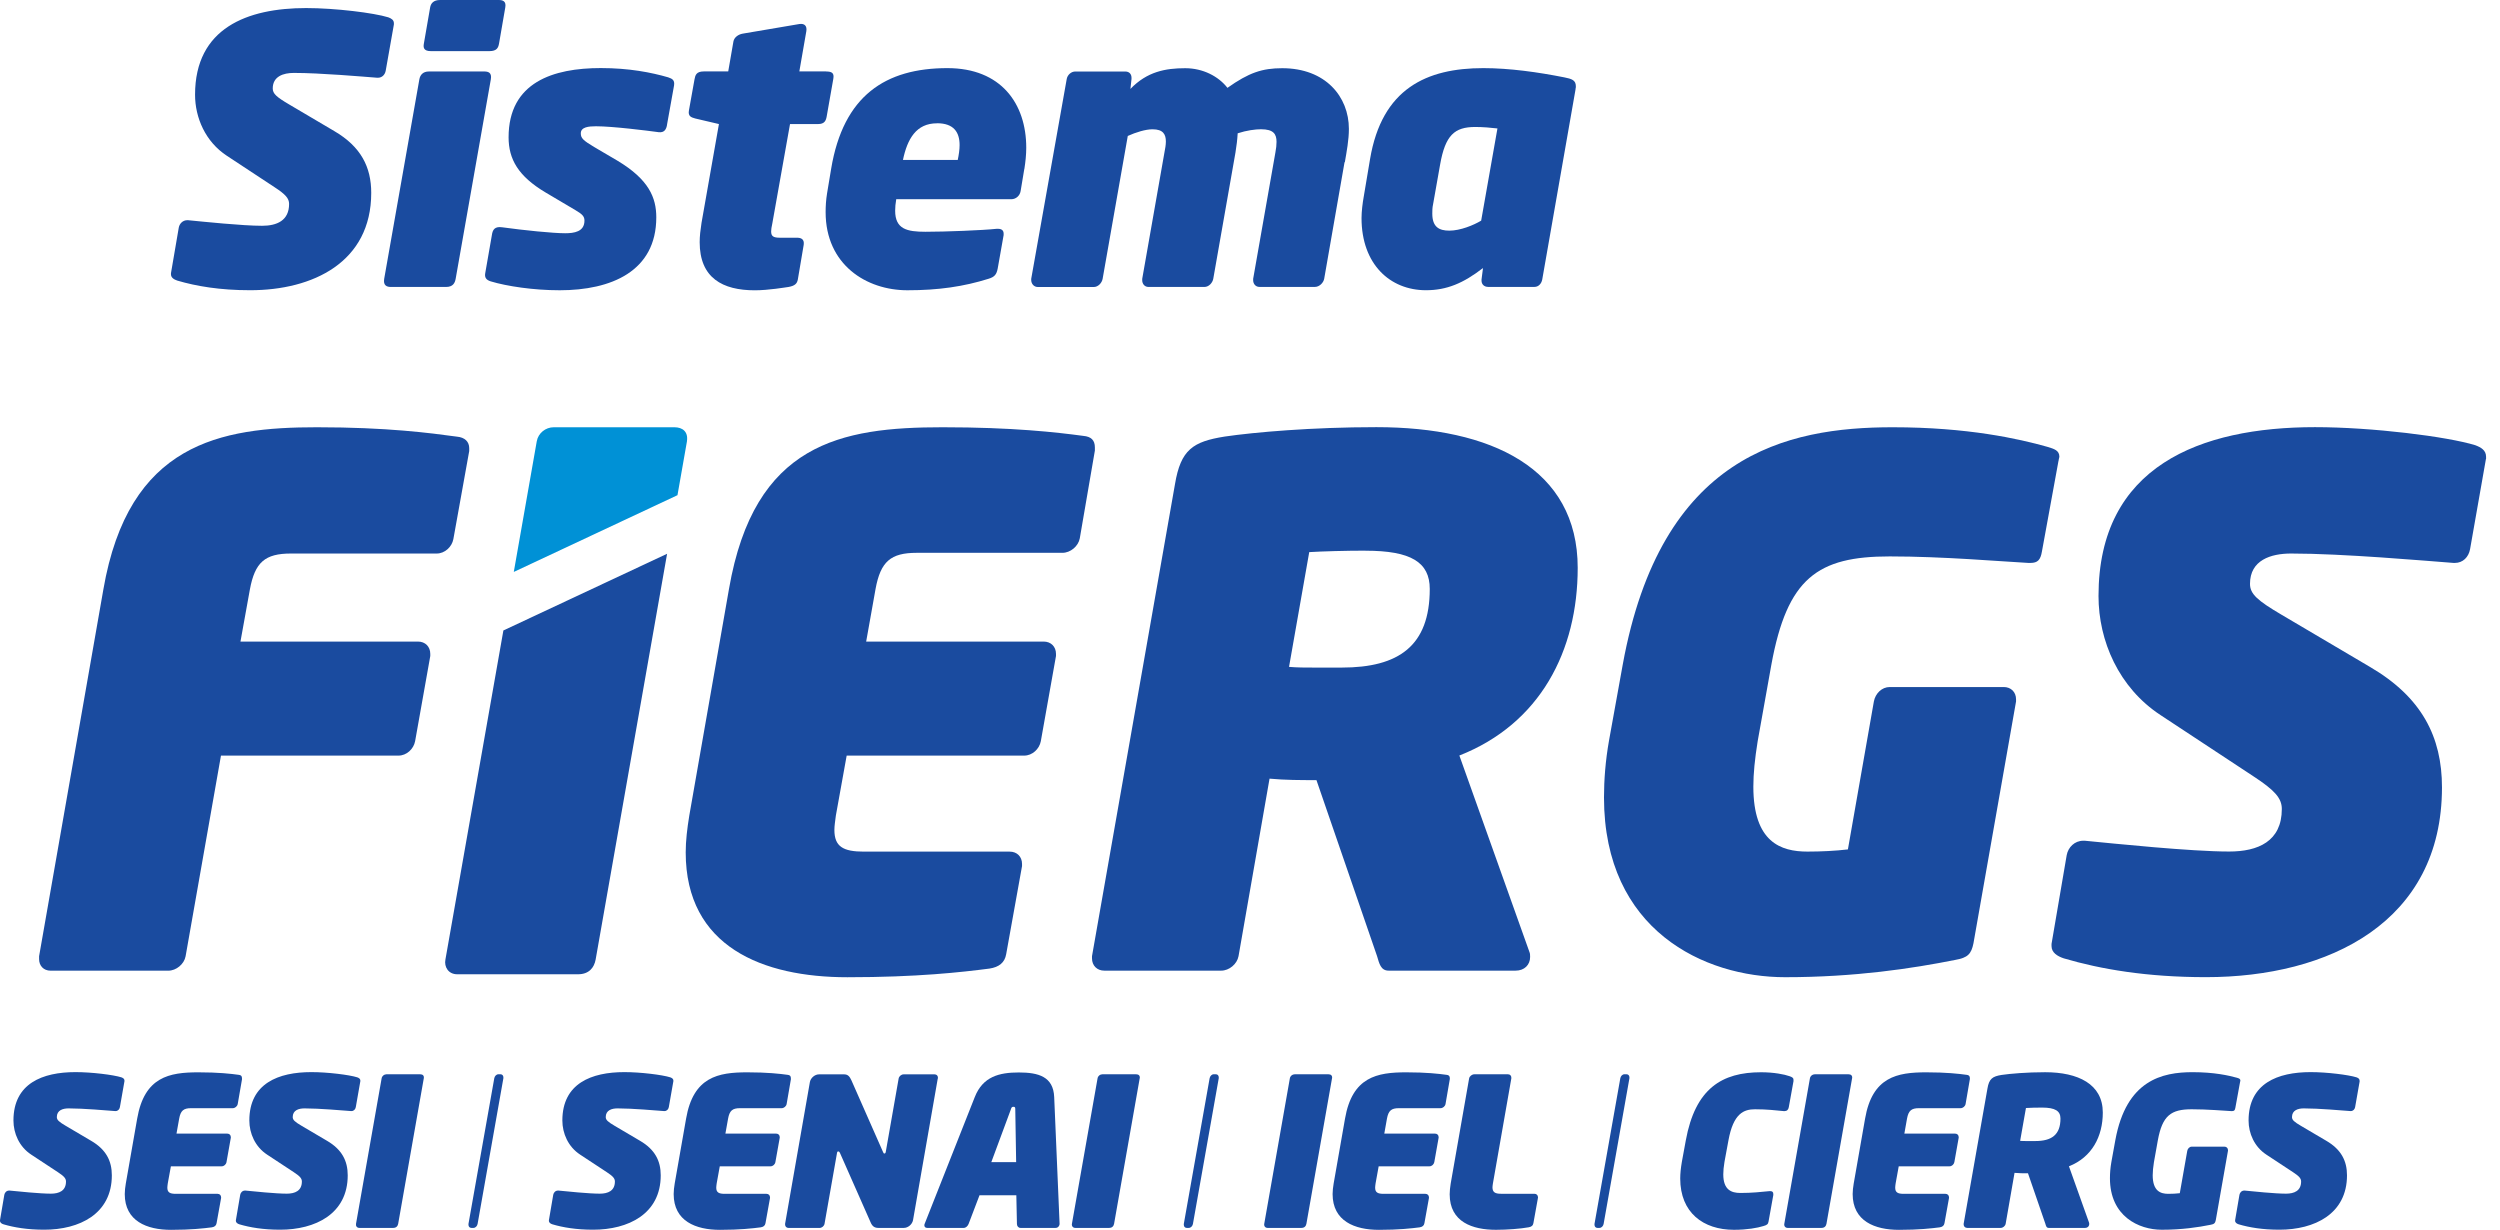 <svg width="124" height="61" viewBox="0 0 124 61" fill="none" xmlns="http://www.w3.org/2000/svg">
<path d="M23.273 22.372L22.487 26.739C22.414 27.132 22.056 27.455 21.663 27.455H14.432C13.145 27.455 12.643 27.884 12.393 29.244L11.927 31.822H20.733C21.091 31.822 21.342 32.072 21.342 32.431V32.538L20.59 36.762C20.517 37.155 20.162 37.478 19.766 37.478H10.96L9.206 47.429C9.134 47.823 8.74 48.146 8.347 48.146H2.512C2.154 48.146 1.939 47.895 1.939 47.572V47.429L5.125 29.246C6.378 21.981 10.925 21.192 15.72 21.192C19.192 21.192 21.339 21.477 22.665 21.658C23.058 21.693 23.273 21.908 23.273 22.231V22.374V22.372Z" fill="#1A4B9F"/>
<path d="M54.308 22.337L53.557 26.703C53.484 27.097 53.091 27.42 52.697 27.42H45.467C44.179 27.42 43.678 27.851 43.428 29.209L42.962 31.822H51.768C52.126 31.822 52.377 32.072 52.377 32.431V32.538L51.625 36.762C51.553 37.155 51.197 37.478 50.801 37.478H41.995L41.459 40.45C41.424 40.735 41.386 40.951 41.386 41.166C41.386 41.99 41.817 42.241 42.854 42.241H50.084C50.443 42.241 50.693 42.491 50.693 42.85V42.957L49.907 47.324C49.834 47.752 49.548 47.968 49.082 48.041C47.687 48.221 45.502 48.471 42.03 48.471C37.841 48.471 34.011 46.968 34.011 42.278C34.011 41.705 34.084 41.096 34.189 40.452L36.158 29.211C37.411 21.981 41.707 21.192 46.753 21.192C50.225 21.192 52.41 21.442 53.732 21.62C54.126 21.655 54.306 21.836 54.306 22.194V22.337H54.308Z" fill="#1A4B9F"/>
<path d="M72.386 37.478L75.858 47.214C75.894 47.286 75.894 47.392 75.894 47.465C75.894 47.858 75.608 48.144 75.177 48.144H68.876C68.483 48.144 68.41 47.785 68.303 47.427L65.296 38.694C64.51 38.694 63.758 38.694 62.969 38.621L61.431 47.427C61.358 47.82 60.965 48.144 60.572 48.144H54.772C54.414 48.144 54.163 47.893 54.163 47.535V47.427L58.279 24.015C58.565 22.297 59.174 21.904 60.749 21.653C62.218 21.438 65.081 21.187 68.268 21.187C73.96 21.187 78.254 23.227 78.254 28.167C78.254 32.283 76.392 35.898 72.384 37.474L72.386 37.478ZM67.731 27.312C66.764 27.312 65.547 27.347 64.938 27.385L63.936 33.077C64.329 33.112 64.76 33.112 65.189 33.112H66.549C69.377 33.112 70.916 32.037 70.916 29.211C70.916 27.886 69.984 27.315 67.729 27.315L67.731 27.312Z" fill="#1A4B9F"/>
<path d="M102.105 22.838L101.281 27.347C101.211 27.776 101.066 27.921 100.71 27.921H100.602C99.242 27.848 96.378 27.598 93.73 27.598C90.15 27.598 88.647 28.672 87.86 32.967L87.181 36.762C87.038 37.656 86.966 38.373 86.966 39.017C86.966 41.773 88.326 42.239 89.651 42.239C90.331 42.239 91.047 42.203 91.656 42.131L92.944 34.793C93.016 34.4 93.337 34.077 93.73 34.077H99.387C99.745 34.077 99.996 34.327 99.996 34.685V34.793L97.884 46.785C97.776 47.322 97.598 47.502 96.989 47.61C94.842 48.038 92.014 48.469 88.542 48.469C84.533 48.469 79.558 46.142 79.558 39.555C79.558 38.696 79.63 37.729 79.808 36.727L80.487 32.969C82.384 22.552 88.612 21.192 93.875 21.192C97.598 21.192 100.139 21.765 101.536 22.159C101.895 22.267 102.145 22.339 102.145 22.66C102.145 22.695 102.11 22.768 102.11 22.838H102.105Z" fill="#1A4B9F"/>
<path d="M123.302 22.768L122.515 27.242C122.443 27.635 122.157 27.921 121.764 27.921H121.693C120.26 27.813 116.217 27.455 113.639 27.455C112.637 27.455 111.6 27.778 111.6 28.958C111.6 29.459 111.958 29.782 113.175 30.497L117.542 33.074C120.12 34.578 121.122 36.547 121.122 39.052C121.122 45.746 115.503 48.467 109.417 48.467C106.481 48.467 104.191 48.073 102.365 47.535C102.042 47.427 101.756 47.249 101.756 46.926V46.818L102.508 42.416C102.581 42.023 102.901 41.7 103.332 41.7H103.405C104.873 41.843 108.666 42.236 110.565 42.236C111.998 42.236 113.178 41.735 113.178 40.124C113.178 39.588 112.819 39.192 111.782 38.513L107.165 35.47C105.088 34.109 104.086 31.782 104.086 29.562C104.086 23.119 109.134 21.187 114.826 21.187C117.654 21.187 121.377 21.653 122.773 22.082C123.058 22.189 123.309 22.332 123.309 22.655V22.763L123.302 22.768Z" fill="#1A4B9F"/>
<path d="M34.072 21.885C34.144 21.412 33.854 21.192 33.451 21.192H27.464C27.062 21.192 26.696 21.482 26.624 21.885L25.484 28.368L33.603 24.561L34.074 21.885H34.072Z" fill="#0091D6"/>
<path d="M24.968 31.271L22.093 47.593C22.021 47.959 22.241 48.324 22.679 48.324H28.668C29.216 48.324 29.471 47.994 29.544 47.593L33.088 27.467L24.968 31.271Z" fill="#1A4B9F"/>
<path d="M19.537 1.213L19.131 3.507C19.094 3.709 18.949 3.856 18.745 3.856H18.708C17.972 3.8 15.898 3.617 14.575 3.617C14.06 3.617 13.528 3.784 13.528 4.388C13.528 4.645 13.711 4.809 14.336 5.177L16.577 6.5C17.9 7.272 18.413 8.281 18.413 9.567C18.413 12.999 15.53 14.395 12.409 14.395C10.904 14.395 9.728 14.194 8.792 13.917C8.626 13.861 8.48 13.77 8.48 13.606V13.55L8.867 11.29C8.904 11.089 9.068 10.922 9.288 10.922H9.326C10.08 10.995 12.025 11.199 12.999 11.199C13.735 11.199 14.339 10.941 14.339 10.115C14.339 9.838 14.156 9.637 13.622 9.288L11.253 7.727C10.187 7.029 9.675 5.835 9.675 4.697C9.675 1.391 12.264 0.4 15.184 0.4C16.636 0.4 18.544 0.639 19.26 0.859C19.408 0.915 19.537 0.988 19.537 1.154V1.213Z" fill="#1A4B9F"/>
<path d="M24.015 3.545C24.217 3.545 24.402 3.599 24.346 3.931L22.601 13.828C22.564 14.03 22.473 14.233 22.124 14.233H19.387C19.185 14.233 19 14.161 19.056 13.828L20.801 3.931C20.838 3.73 20.967 3.545 21.279 3.545H24.015ZM24.732 0C24.933 0 25.118 0.054 25.062 0.368L24.751 2.168C24.713 2.369 24.641 2.536 24.273 2.536H21.372C21.023 2.536 20.986 2.369 21.023 2.168L21.335 0.368C21.372 0.166 21.501 0 21.831 0H24.732Z" fill="#1A4B9F"/>
<path d="M33.086 6.188C33.049 6.408 32.957 6.593 32.665 6.556C32.133 6.483 30.389 6.263 29.562 6.263C29.195 6.263 28.808 6.301 28.808 6.612C28.808 6.851 28.918 6.961 29.469 7.291L30.625 7.97C32.187 8.907 32.552 9.806 32.552 10.78C32.552 13.461 30.311 14.397 27.759 14.397C26.455 14.397 25.135 14.196 24.343 13.957C24.105 13.884 24.032 13.756 24.067 13.552L24.397 11.66C24.435 11.384 24.545 11.22 24.912 11.274C25.978 11.421 27.427 11.569 28.033 11.569C28.474 11.569 28.989 11.496 28.989 10.944C28.989 10.742 28.897 10.632 28.549 10.428L27.062 9.548C25.704 8.74 25.226 7.895 25.226 6.811C25.226 4.074 27.448 3.376 29.799 3.376C31.213 3.376 32.313 3.596 33.14 3.835C33.36 3.908 33.47 3.983 33.433 4.24L33.084 6.186L33.086 6.188Z" fill="#1A4B9F"/>
<path d="M40.965 3.545C41.258 3.545 41.386 3.617 41.332 3.912L41.002 5.786C40.965 5.987 40.892 6.153 40.581 6.153H39.185L38.305 11.094C38.267 11.26 38.249 11.389 38.249 11.48C38.249 11.719 38.359 11.791 38.689 11.791H39.534C39.736 11.791 39.902 11.864 39.864 12.14L39.572 13.866C39.534 14.067 39.424 14.177 39.113 14.233C38.965 14.252 38.12 14.399 37.441 14.399C35.844 14.399 34.704 13.793 34.704 12.011C34.704 11.719 34.741 11.405 34.795 11.056L35.659 6.153L34.484 5.877C34.282 5.821 34.116 5.767 34.172 5.472L34.449 3.929C34.486 3.727 34.54 3.543 34.908 3.543H36.12L36.378 2.056C36.416 1.854 36.617 1.707 36.837 1.669L39.647 1.192C39.904 1.154 40.033 1.283 39.995 1.541L39.647 3.543H40.969L40.965 3.545Z" fill="#1A4B9F"/>
<path d="M50.806 8.375L50.623 9.476C50.586 9.714 50.384 9.881 50.164 9.881H44.453C44.416 10.101 44.4 10.286 44.4 10.45C44.4 11.367 44.987 11.496 45.905 11.496C46.879 11.496 48.733 11.424 49.431 11.349H49.504C49.67 11.349 49.78 11.421 49.78 11.588V11.66L49.487 13.313C49.431 13.606 49.34 13.735 49.029 13.828C47.799 14.214 46.549 14.397 45.008 14.397C42.971 14.397 40.951 13.13 40.951 10.522C40.951 10.227 40.969 9.916 41.023 9.586L41.225 8.373C41.831 4.737 43.924 3.379 46.992 3.379C49.654 3.379 50.902 5.142 50.902 7.326C50.902 7.675 50.864 8.024 50.81 8.373L50.806 8.375ZM46.474 6.116C45.446 6.116 45.006 6.886 44.786 7.933H47.504C47.558 7.675 47.596 7.418 47.596 7.197C47.596 6.554 47.303 6.113 46.476 6.113L46.474 6.116Z" fill="#1A4B9F"/>
<path d="M66.69 8.043L65.68 13.826C65.643 14.027 65.442 14.231 65.222 14.231H62.468C62.267 14.231 62.157 14.065 62.157 13.901V13.828L63.259 7.567C63.297 7.366 63.316 7.2 63.316 7.036C63.316 6.65 63.168 6.411 62.545 6.411C62.269 6.411 61.829 6.467 61.389 6.612C61.37 6.942 61.335 7.218 61.279 7.567L60.178 13.828C60.141 14.03 59.958 14.233 59.738 14.233H56.966C56.764 14.233 56.654 14.067 56.654 13.903V13.831L57.755 7.57C57.792 7.387 57.827 7.183 57.827 7.019C57.827 6.671 57.699 6.413 57.167 6.413C56.818 6.413 56.341 6.561 55.938 6.743L54.69 13.831C54.653 14.032 54.47 14.236 54.25 14.236H51.478C51.276 14.236 51.148 14.069 51.148 13.887V13.831L52.91 3.915C52.948 3.713 53.131 3.547 53.332 3.547H55.812C56.013 3.547 56.123 3.676 56.123 3.859V3.915L56.069 4.411C56.896 3.55 57.813 3.383 58.787 3.383C59.668 3.383 60.44 3.788 60.881 4.357C61.946 3.603 62.606 3.383 63.599 3.383C65.748 3.383 66.905 4.797 66.905 6.394C66.905 6.945 66.795 7.513 66.704 8.047L66.69 8.043Z" fill="#1A4B9F"/>
<path d="M78.148 4.425L76.495 13.863C76.458 14.065 76.313 14.231 76.109 14.231H73.814C73.613 14.231 73.484 14.102 73.484 13.919V13.863L73.557 13.294C72.583 14.048 71.759 14.395 70.728 14.395C68.947 14.395 67.532 13.109 67.532 10.815C67.532 10.485 67.586 10.061 67.642 9.75L67.954 7.895C68.542 4.388 70.764 3.379 73.573 3.379C74.877 3.379 76.292 3.58 77.593 3.838C77.942 3.91 78.162 3.966 78.162 4.278C78.162 4.315 78.162 4.369 78.144 4.425H78.148ZM73.173 6.298C72.145 6.298 71.686 6.701 71.428 8.171L71.08 10.136C71.042 10.302 71.042 10.466 71.042 10.595C71.042 11.255 71.372 11.44 71.887 11.44C72.438 11.44 73.1 11.164 73.466 10.944L74.273 6.371C73.962 6.333 73.538 6.298 73.171 6.298H73.173Z" fill="#1A4B9F"/>
<path d="M6.172 53.634L5.947 54.915C5.926 55.027 5.844 55.109 5.732 55.109H5.711C5.301 55.079 4.142 54.976 3.404 54.976C3.116 54.976 2.819 55.067 2.819 55.406C2.819 55.549 2.922 55.643 3.271 55.847L4.521 56.584C5.259 57.015 5.547 57.579 5.547 58.296C5.547 60.213 3.936 60.993 2.194 60.993C1.353 60.993 0.698 60.881 0.173 60.726C0.08 60.696 0 60.644 0 60.55V60.52L0.215 59.258C0.236 59.146 0.328 59.052 0.452 59.052H0.473C0.894 59.094 1.981 59.206 2.524 59.206C2.934 59.206 3.273 59.064 3.273 58.602C3.273 58.448 3.17 58.336 2.873 58.141L1.55 57.27C0.955 56.882 0.667 56.214 0.667 55.577C0.667 53.732 2.114 53.177 3.744 53.177C4.554 53.177 5.622 53.311 6.02 53.435C6.102 53.465 6.174 53.508 6.174 53.599V53.629L6.172 53.634Z" fill="#1A4B9F"/>
<path d="M12.007 53.51L11.791 54.76C11.77 54.873 11.658 54.966 11.545 54.966H9.473C9.103 54.966 8.96 55.09 8.888 55.479L8.754 56.228H11.276C11.379 56.228 11.449 56.301 11.449 56.401V56.432L11.234 57.642C11.213 57.755 11.11 57.849 10.998 57.849H8.476L8.321 58.701C8.312 58.783 8.3 58.844 8.3 58.907C8.3 59.143 8.424 59.214 8.722 59.214H10.794C10.897 59.214 10.967 59.286 10.967 59.389V59.42L10.742 60.67C10.721 60.794 10.639 60.855 10.506 60.876C10.105 60.927 9.48 61 8.485 61C7.284 61 6.188 60.569 6.188 59.225C6.188 59.061 6.209 58.888 6.24 58.703L6.804 55.484C7.162 53.412 8.394 53.187 9.838 53.187C10.834 53.187 11.459 53.259 11.838 53.311C11.95 53.32 12.002 53.372 12.002 53.475V53.517L12.007 53.51Z" fill="#1A4B9F"/>
<path d="M17.872 53.634L17.647 54.915C17.626 55.027 17.544 55.109 17.432 55.109H17.41C17.001 55.079 15.842 54.976 15.104 54.976C14.816 54.976 14.519 55.067 14.519 55.406C14.519 55.549 14.622 55.643 14.971 55.847L16.221 56.584C16.959 57.015 17.247 57.579 17.247 58.296C17.247 60.213 15.636 60.993 13.894 60.993C13.053 60.993 12.398 60.881 11.873 60.726C11.78 60.696 11.7 60.644 11.7 60.55V60.52L11.915 59.258C11.936 59.146 12.028 59.052 12.152 59.052H12.173C12.594 59.094 13.681 59.206 14.224 59.206C14.634 59.206 14.973 59.064 14.973 58.602C14.973 58.448 14.87 58.336 14.573 58.141L13.25 57.27C12.655 56.882 12.367 56.214 12.367 55.577C12.367 53.732 13.814 53.177 15.444 53.177C16.254 53.177 17.322 53.311 17.72 53.435C17.802 53.465 17.874 53.508 17.874 53.599V53.629L17.872 53.634Z" fill="#1A4B9F"/>
<path d="M21.021 53.48L19.75 60.698C19.729 60.81 19.658 60.904 19.504 60.904H17.823C17.698 60.904 17.638 60.801 17.659 60.698L18.93 53.48C18.951 53.367 19.054 53.285 19.166 53.285H20.848C20.96 53.285 21.042 53.346 21.021 53.48Z" fill="#1A4B9F"/>
<path d="M24.968 53.48L23.688 60.71C23.667 60.813 23.585 60.904 23.482 60.904H23.379C23.287 60.904 23.236 60.831 23.236 60.749V60.707L24.517 53.477C24.538 53.374 24.62 53.283 24.723 53.283H24.826C24.917 53.283 24.968 53.355 24.968 53.437V53.48Z" fill="#1A4B9F"/>
<path d="M33.398 53.634L33.173 54.915C33.152 55.027 33.07 55.109 32.957 55.109H32.936C32.526 55.079 31.367 54.976 30.63 54.976C30.342 54.976 30.045 55.067 30.045 55.406C30.045 55.549 30.148 55.643 30.497 55.847L31.747 56.584C32.484 57.015 32.772 57.579 32.772 58.296C32.772 60.213 31.161 60.993 29.419 60.993C28.579 60.993 27.923 60.881 27.399 60.726C27.305 60.696 27.226 60.644 27.226 60.55V60.52L27.441 59.258C27.462 59.146 27.553 59.052 27.677 59.052H27.698C28.12 59.094 29.206 59.206 29.75 59.206C30.159 59.206 30.499 59.064 30.499 58.602C30.499 58.448 30.396 58.336 30.099 58.141L28.776 57.27C28.181 56.882 27.893 56.214 27.893 55.577C27.893 53.732 29.34 53.177 30.969 53.177C31.78 53.177 32.847 53.311 33.245 53.435C33.327 53.465 33.4 53.508 33.4 53.599V53.629L33.398 53.634Z" fill="#1A4B9F"/>
<path d="M39.232 53.51L39.017 54.76C38.996 54.873 38.883 54.966 38.771 54.966H36.699C36.329 54.966 36.186 55.09 36.114 55.479L35.98 56.228H38.502C38.605 56.228 38.675 56.301 38.675 56.401V56.432L38.459 57.642C38.438 57.755 38.335 57.849 38.223 57.849H35.701L35.547 58.701C35.538 58.783 35.526 58.844 35.526 58.907C35.526 59.143 35.65 59.214 35.947 59.214H38.019C38.122 59.214 38.193 59.286 38.193 59.389V59.42L37.968 60.67C37.947 60.794 37.865 60.855 37.731 60.876C37.331 60.927 36.706 61 35.711 61C34.51 61 33.414 60.569 33.414 59.225C33.414 59.061 33.435 58.888 33.465 58.703L34.03 55.484C34.388 53.412 35.619 53.187 37.064 53.187C38.059 53.187 38.684 53.259 39.064 53.311C39.176 53.32 39.227 53.372 39.227 53.475V53.517L39.232 53.51Z" fill="#1A4B9F"/>
<path d="M46.514 53.489L45.285 60.525C45.242 60.731 45.039 60.904 44.833 60.904H43.561C43.376 60.904 43.264 60.822 43.182 60.628L41.665 57.193C41.634 57.12 41.604 57.111 41.574 57.111C41.543 57.111 41.522 57.132 41.513 57.202L40.897 60.7C40.876 60.813 40.763 60.906 40.651 60.906H39.113C39.01 60.906 38.94 60.834 38.94 60.733V60.703L40.171 53.667C40.211 53.461 40.417 53.288 40.623 53.288H41.873C42.068 53.288 42.15 53.412 42.231 53.585L43.791 57.123C43.821 57.195 43.831 57.214 43.863 57.214C43.896 57.214 43.924 57.205 43.936 57.123L44.573 53.493C44.594 53.381 44.706 53.288 44.819 53.288H46.357C46.46 53.288 46.521 53.36 46.521 53.451V53.491L46.514 53.489Z" fill="#1A4B9F"/>
<path d="M50.614 60.904C50.511 60.904 50.44 60.813 50.44 60.71L50.41 59.284H48.584L48.041 60.71C47.998 60.813 47.907 60.904 47.804 60.904H45.989C45.898 60.904 45.847 60.852 45.847 60.77C45.847 60.749 45.856 60.719 45.868 60.689L48.349 54.414C48.75 53.398 49.56 53.194 50.534 53.194C51.508 53.194 52.246 53.4 52.288 54.414L52.555 60.689V60.698C52.555 60.81 52.473 60.904 52.36 60.904H50.614ZM50.358 55.039C50.358 54.947 50.358 54.896 50.267 54.896C50.176 54.896 50.164 54.947 50.134 55.039L49.169 57.642H50.401L50.358 55.039Z" fill="#1A4B9F"/>
<path d="M56.53 53.48L55.259 60.698C55.238 60.81 55.168 60.904 55.013 60.904H53.332C53.208 60.904 53.147 60.801 53.168 60.698L54.44 53.48C54.461 53.367 54.563 53.285 54.676 53.285H56.357C56.469 53.285 56.551 53.346 56.533 53.48H56.53Z" fill="#1A4B9F"/>
<path d="M60.45 53.48L59.169 60.71C59.148 60.813 59.066 60.904 58.963 60.904H58.86C58.769 60.904 58.717 60.831 58.717 60.749V60.707L59.998 53.477C60.019 53.374 60.101 53.283 60.204 53.283H60.307C60.398 53.283 60.45 53.355 60.45 53.437V53.48Z" fill="#1A4B9F"/>
<path d="M66.069 53.48L64.798 60.698C64.777 60.81 64.706 60.904 64.552 60.904H62.871C62.747 60.904 62.686 60.801 62.707 60.698L63.978 53.48C63.999 53.367 64.102 53.285 64.215 53.285H65.896C66.008 53.285 66.09 53.346 66.071 53.48H66.069Z" fill="#1A4B9F"/>
<path d="M71.913 53.51L71.698 54.76C71.677 54.873 71.564 54.966 71.452 54.966H69.38C69.01 54.966 68.867 55.09 68.794 55.479L68.661 56.228H71.183C71.286 56.228 71.356 56.301 71.356 56.401V56.432L71.141 57.642C71.119 57.755 71.016 57.849 70.904 57.849H68.382L68.228 58.701C68.219 58.783 68.207 58.844 68.207 58.907C68.207 59.143 68.331 59.214 68.628 59.214H70.7C70.803 59.214 70.876 59.286 70.876 59.389V59.42L70.651 60.67C70.63 60.794 70.548 60.855 70.415 60.876C70.014 60.927 69.389 61 68.394 61C67.195 61 66.097 60.569 66.097 59.225C66.097 59.061 66.118 58.888 66.149 58.703L66.713 55.484C67.071 53.412 68.303 53.187 69.747 53.187C70.743 53.187 71.368 53.259 71.747 53.311C71.859 53.32 71.911 53.372 71.911 53.475V53.517L71.913 53.51Z" fill="#1A4B9F"/>
<path d="M76.282 59.417L76.057 60.667C76.036 60.792 75.954 60.852 75.821 60.874C75.43 60.946 74.744 60.998 74.201 60.998C73.042 60.998 71.904 60.618 71.904 59.235C71.904 59.071 71.925 58.897 71.955 58.701L72.868 53.491C72.889 53.379 73.011 53.285 73.126 53.285H74.798C74.901 53.285 74.962 53.358 74.962 53.449V53.489L74.049 58.698C74.039 58.771 74.027 58.832 74.027 58.893C74.027 59.129 74.151 59.211 74.447 59.211H76.109C76.212 59.211 76.284 59.284 76.284 59.387V59.417H76.282Z" fill="#1A4B9F"/>
<path d="M80.82 53.48L79.539 60.71C79.518 60.813 79.436 60.904 79.333 60.904H79.23C79.139 60.904 79.087 60.831 79.087 60.749V60.707L80.368 53.477C80.389 53.374 80.471 53.283 80.574 53.283H80.677C80.768 53.283 80.82 53.355 80.82 53.437V53.48Z" fill="#1A4B9F"/>
<path d="M88.961 53.604L88.724 54.917C88.703 55.041 88.633 55.111 88.509 55.111H88.478C88.069 55.072 87.638 55.02 87.052 55.02C86.5 55.02 85.975 55.214 85.73 56.568L85.535 57.624C85.493 57.87 85.475 58.076 85.475 58.249C85.475 59.017 85.875 59.171 86.324 59.171C86.91 59.171 87.35 59.12 87.771 59.08H87.802C87.905 59.08 87.956 59.122 87.956 59.223V59.274L87.72 60.588C87.699 60.721 87.638 60.764 87.462 60.813C87.174 60.904 86.652 60.998 86.006 60.998C84.477 60.998 83.339 60.145 83.339 58.455C83.339 58.2 83.37 57.921 83.421 57.624L83.615 56.568C84.086 53.983 85.411 53.184 87.348 53.184C87.982 53.184 88.507 53.288 88.762 53.379C88.874 53.421 88.956 53.451 88.956 53.552V53.604H88.961Z" fill="#1A4B9F"/>
<path d="M91.864 53.48L90.593 60.698C90.572 60.81 90.501 60.904 90.347 60.904H88.666C88.542 60.904 88.481 60.801 88.502 60.698L89.773 53.48C89.794 53.367 89.897 53.285 90.01 53.285H91.691C91.803 53.285 91.885 53.346 91.866 53.48H91.864Z" fill="#1A4B9F"/>
<path d="M97.708 53.51L97.493 54.76C97.472 54.873 97.359 54.966 97.247 54.966H95.175C94.805 54.966 94.662 55.09 94.589 55.479L94.456 56.228H96.978C97.081 56.228 97.151 56.301 97.151 56.401V56.432L96.936 57.642C96.914 57.755 96.811 57.849 96.699 57.849H94.177L94.023 58.701C94.013 58.783 94.002 58.844 94.002 58.907C94.002 59.143 94.126 59.214 94.423 59.214H96.495C96.598 59.214 96.671 59.286 96.671 59.389V59.42L96.446 60.67C96.425 60.794 96.343 60.855 96.21 60.876C95.809 60.927 95.184 61 94.189 61C92.99 61 91.892 60.569 91.892 59.225C91.892 59.061 91.913 58.888 91.944 58.703L92.508 55.484C92.866 53.412 94.098 53.187 95.542 53.187C96.537 53.187 97.163 53.259 97.542 53.311C97.654 53.32 97.706 53.372 97.706 53.475V53.517L97.708 53.51Z" fill="#1A4B9F"/>
<path d="M102.62 57.849L103.615 60.637C103.625 60.658 103.625 60.689 103.625 60.71C103.625 60.822 103.543 60.904 103.419 60.904H101.614C101.501 60.904 101.48 60.801 101.45 60.698L100.588 58.195C100.363 58.195 100.148 58.195 99.921 58.174L99.481 60.698C99.46 60.81 99.347 60.904 99.235 60.904H97.572C97.469 60.904 97.397 60.831 97.397 60.731V60.7L98.577 53.992C98.659 53.501 98.832 53.388 99.284 53.316C99.705 53.255 100.525 53.182 101.438 53.182C103.068 53.182 104.299 53.767 104.299 55.182C104.299 56.362 103.765 57.397 102.618 57.849H102.62ZM101.288 54.936C101.012 54.936 100.663 54.945 100.487 54.957L100.199 56.587C100.312 56.596 100.436 56.596 100.558 56.596H100.949C101.759 56.596 102.199 56.289 102.199 55.479C102.199 55.1 101.932 54.936 101.286 54.936H101.288Z" fill="#1A4B9F"/>
<path d="M111.11 53.655L110.874 54.947C110.853 55.072 110.813 55.111 110.71 55.111H110.679C110.291 55.09 109.469 55.02 108.71 55.02C107.685 55.02 107.254 55.327 107.029 56.558L106.835 57.645C106.795 57.902 106.774 58.106 106.774 58.291C106.774 59.08 107.165 59.214 107.544 59.214C107.739 59.214 107.945 59.204 108.118 59.183L108.488 57.081C108.509 56.968 108.6 56.874 108.713 56.874H110.333C110.436 56.874 110.508 56.947 110.508 57.048V57.078L109.904 60.513C109.874 60.667 109.822 60.719 109.647 60.749C109.031 60.874 108.221 60.995 107.226 60.995C106.079 60.995 104.653 60.328 104.653 58.441C104.653 58.195 104.674 57.916 104.725 57.631L104.92 56.554C105.463 53.571 107.247 53.18 108.755 53.18C109.822 53.18 110.548 53.344 110.949 53.456C111.052 53.486 111.122 53.508 111.122 53.599C111.122 53.608 111.113 53.629 111.113 53.65L111.11 53.655Z" fill="#1A4B9F"/>
<path d="M117.039 53.634L116.814 54.915C116.793 55.027 116.711 55.109 116.598 55.109H116.577C116.168 55.079 115.009 54.976 114.269 54.976C113.983 54.976 113.683 55.067 113.683 55.406C113.683 55.549 113.786 55.643 114.135 55.847L115.386 56.584C116.123 57.015 116.411 57.579 116.411 58.296C116.411 60.213 114.8 60.993 113.058 60.993C112.218 60.993 111.562 60.881 111.038 60.726C110.946 60.696 110.862 60.644 110.862 60.55V60.52L111.077 59.258C111.099 59.146 111.19 59.052 111.314 59.052H111.335C111.756 59.094 112.843 59.206 113.386 59.206C113.796 59.206 114.135 59.064 114.135 58.602C114.135 58.448 114.032 58.336 113.735 58.141L112.412 57.27C111.817 56.882 111.529 56.214 111.529 55.577C111.529 53.732 112.976 53.177 114.606 53.177C115.416 53.177 116.484 53.311 116.882 53.435C116.964 53.465 117.036 53.508 117.036 53.599V53.629L117.039 53.634Z" fill="#1A4B9F"/>
</svg>
